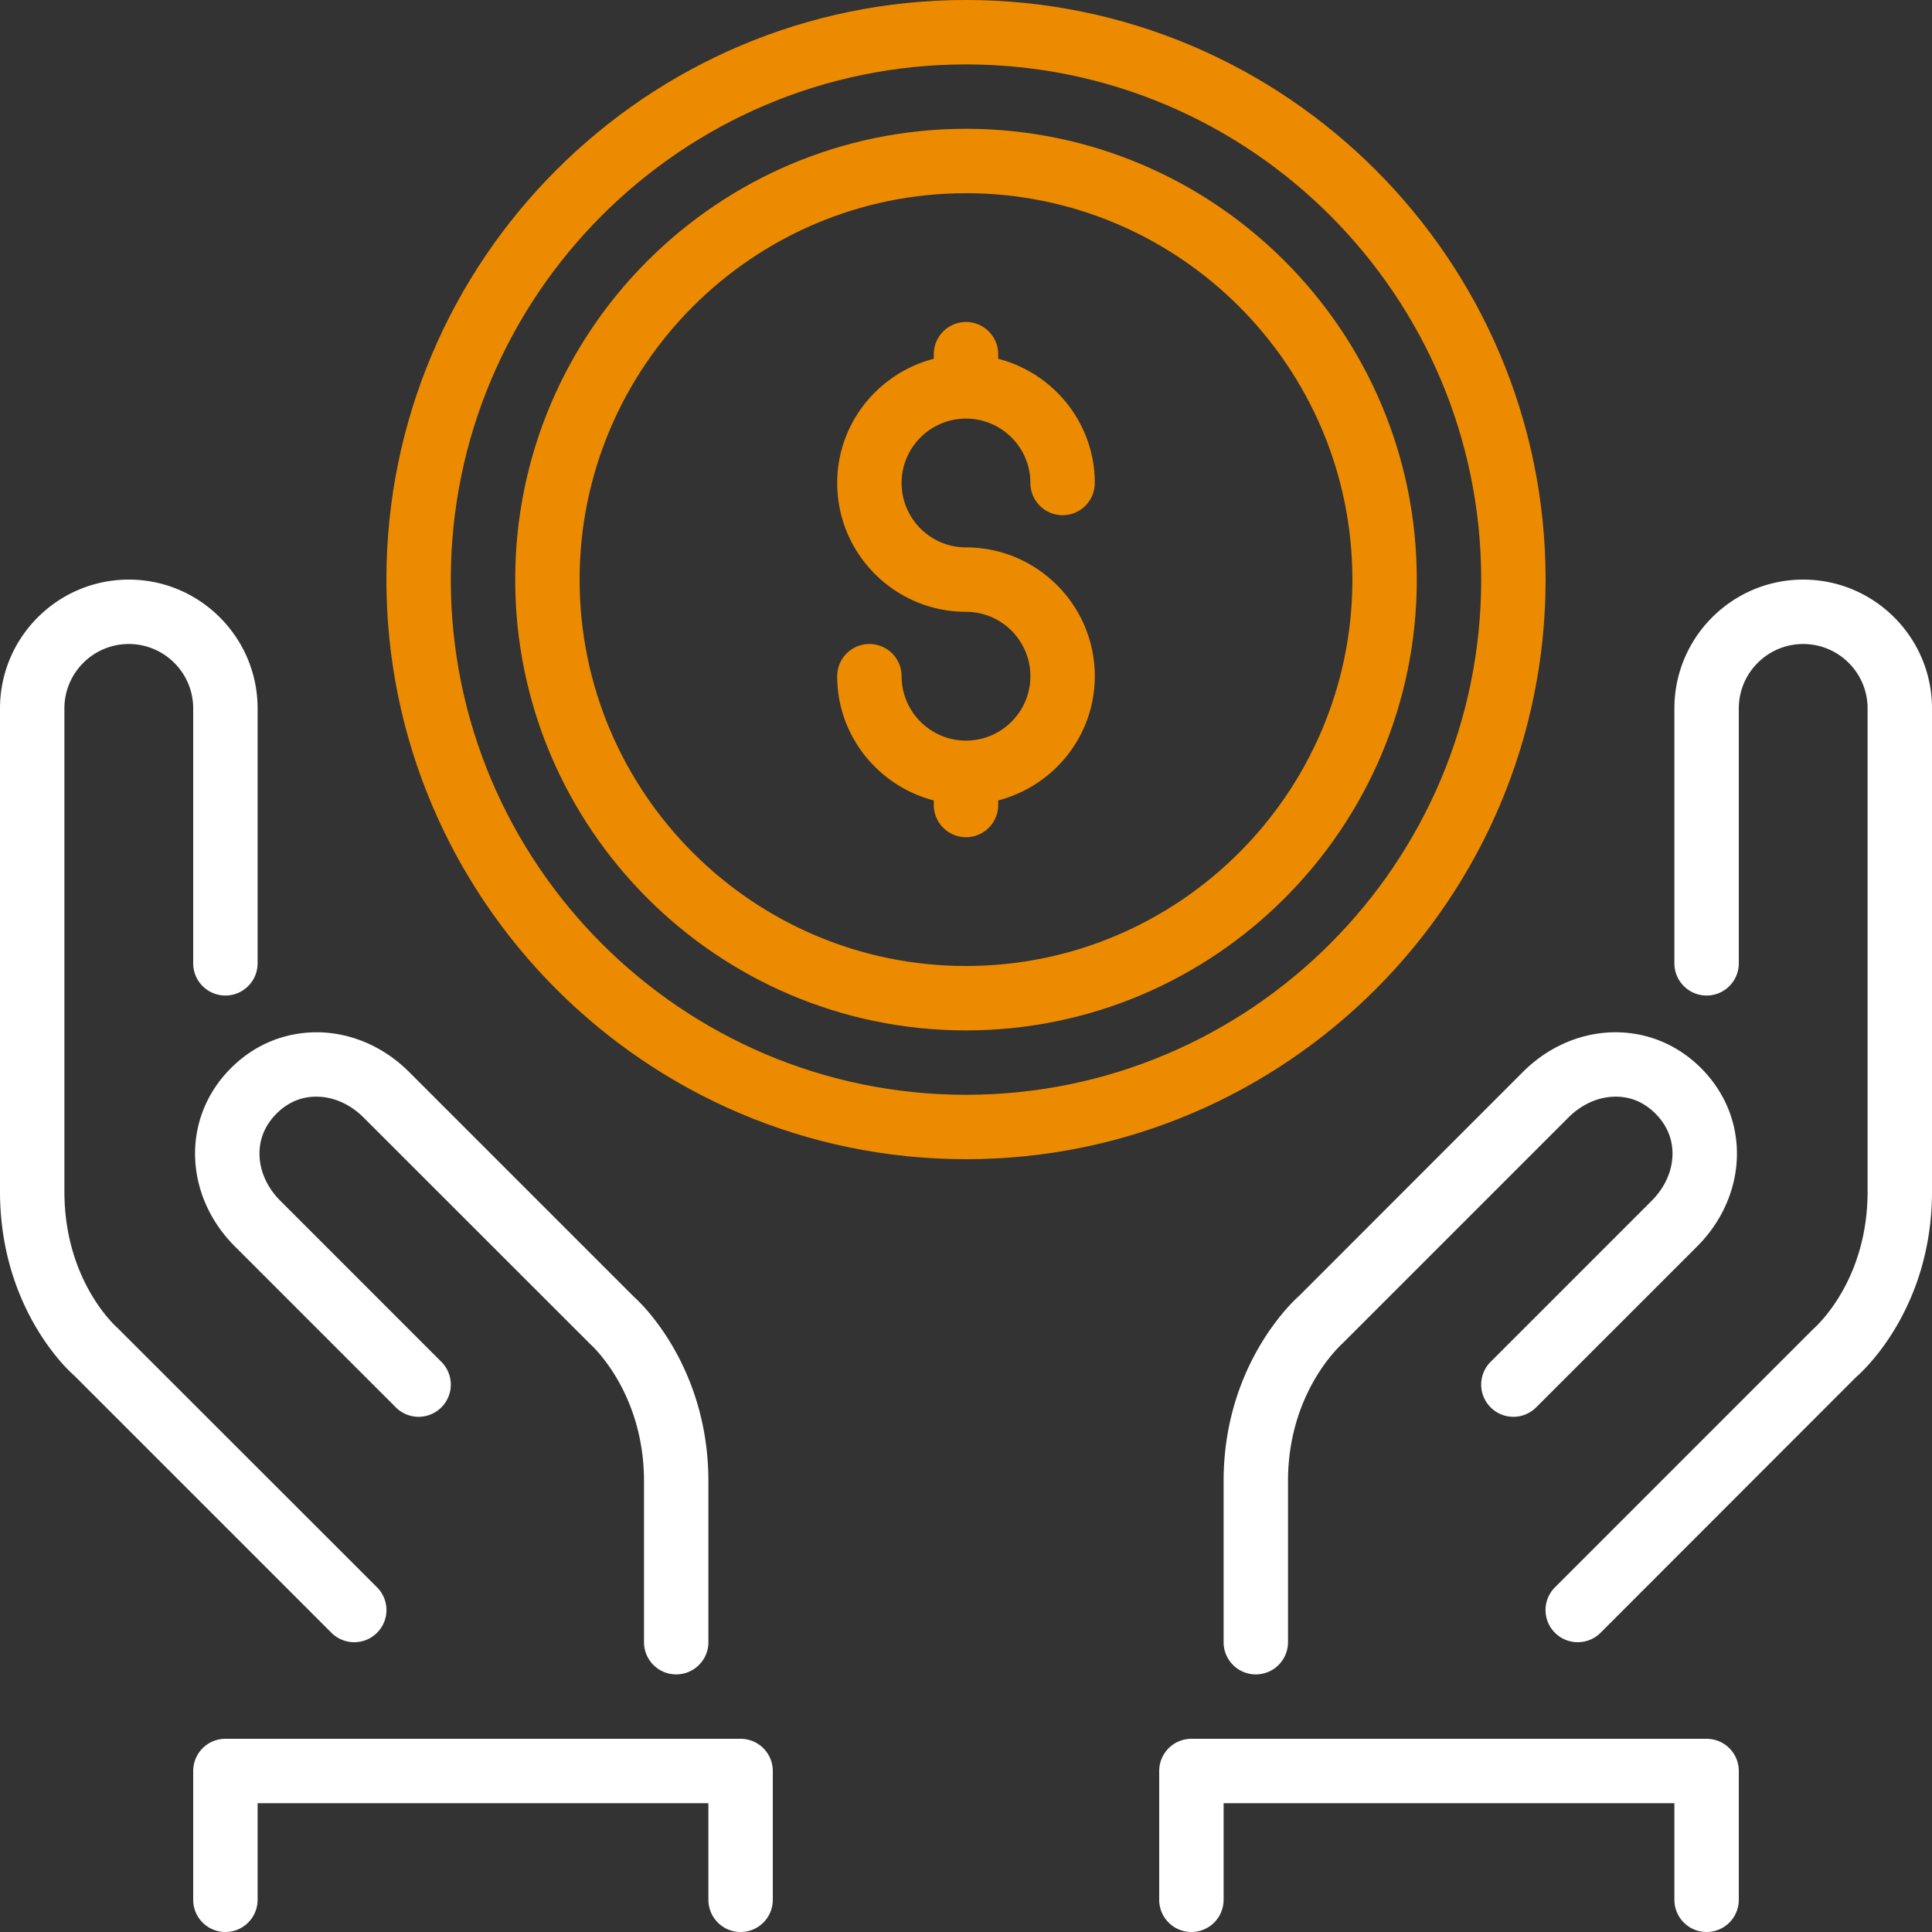 <svg width="120" height="120" fill="none" xmlns="http://www.w3.org/2000/svg"><rect width="100%" height="100%" fill="#333333" stroke="none"/><g clip-path="url(#clip0_454_15)"><path d="M60 26c2.206 0 4 1.794 4 4a2 2 0 1 0 4 0c0-3.716-2.558-6.822-6-7.716V22a2 2 0 1 0-4 0v.284c-3.442.894-6 4-6 7.716 0 4.412 3.588 8 8 8 2.206 0 4 1.794 4 4s-1.794 4-4 4-4-1.794-4-4a2 2 0 1 0-4 0c0 3.716 2.558 6.822 6 7.716V50a2 2 0 1 0 4 0v-.284c3.442-.894 6-4 6-7.716 0-4.412-3.588-8-8-8-2.206 0-4-1.794-4-4s1.794-4 4-4z" fill="#ED8B00"/><path d="M60 8C44.56 8 32 20.56 32 36s12.56 28 28 28 28-12.56 28-28S75.44 8 60 8zm0 52c-13.234 0-24-10.766-24-24s10.766-24 24-24 24 10.766 24 24-10.766 24-24 24z" fill="#ED8B00"/><path d="M96 36C96 16.15 79.85 0 60 0S24 16.15 24 36s16.15 36 36 36 36-16.15 36-36zM60 68c-17.644 0-32-14.356-32-32S42.356 4 60 4s32 14.356 32 32-14.356 32-32 32z" fill="#ED8B00"/><path d="M80.69 80.49C80.498 80.656 76 84.64 76 92v10a2 2 0 1 0 4 0V92c0-5.468 3.186-8.376 3.414-8.586l14-14c.794-.794 1.784-1.254 2.787-1.294 1.02-.044 1.897.324 2.626 1.052.728.73 1.094 1.638 1.052 2.626-.04 1.004-.499 1.994-1.294 2.788l-9.999 10a1.997 1.997 0 0 0 0 2.828 1.998 1.998 0 0 0 2.828 0l10-9.998c1.506-1.506 2.38-3.444 2.464-5.456.086-2.102-.702-4.098-2.222-5.616-1.52-1.518-3.49-2.3-5.618-2.222-2.01.084-3.948.958-5.452 2.464L80.69 80.49zM22 102a1.997 1.997 0 0 0 1.414-3.414L7.3 82.482C7.166 82.364 4 79.54 4 74V44c0-2.206 1.794-4 4-4s4 1.794 4 4v15.834a2 2 0 1 0 4 0V44c0-4.412-3.588-8-8-8s-8 3.588-8 8v30c0 7.468 4.518 11.366 4.586 11.414l16 16c.39.39.902.586 1.414.586z" fill="#fff"/><path d="M12.122 71.96c.084 2.012.958 3.95 2.464 5.454l10 10a1.998 1.998 0 0 0 2.828 0 1.998 1.998 0 0 0 0-2.828l-10-10.002c-.794-.792-1.254-1.782-1.294-2.786-.042-.988.324-1.896 1.052-2.626.73-.728 1.612-1.096 2.626-1.052 1.004.04 1.994.5 2.788 1.294L36.68 83.502c.134.122 3.32 3.03 3.32 8.498v10a2 2 0 1 0 4 0V92c0-7.36-4.498-11.344-4.586-11.414l-14-14c-1.504-1.506-3.442-2.38-5.452-2.464-2.136-.074-4.1.704-5.618 2.222-1.52 1.518-2.308 3.514-2.222 5.616zM46 108H14a2 2 0 0 0-2 2v8a2 2 0 1 0 4 0v-6h28v6a2 2 0 1 0 4 0v-8a2 2 0 0 0-2-2zm60 0H74a2 2 0 0 0-2 2v8a2 2 0 1 0 4 0v-6h28v6a2 2 0 1 0 4 0v-8a2 2 0 0 0-2-2zm6-72c-4.412 0-8 3.588-8 8v15.834a2 2 0 1 0 4 0V44c0-2.206 1.794-4 4-4s4 1.794 4 4v30c0 5.54-3.166 8.364-3.414 8.586l-16 16A1.997 1.997 0 0 0 98 102c.512 0 1.024-.196 1.414-.586l15.876-15.886c.192-.162 4.71-4.06 4.71-11.528V44c0-4.412-3.588-8-8-8z" fill="#fff"/></g><defs><clipPath id="clip0_454_15"><path fill="#fff" d="M0 0H120V120H0z"/></clipPath></defs></svg>